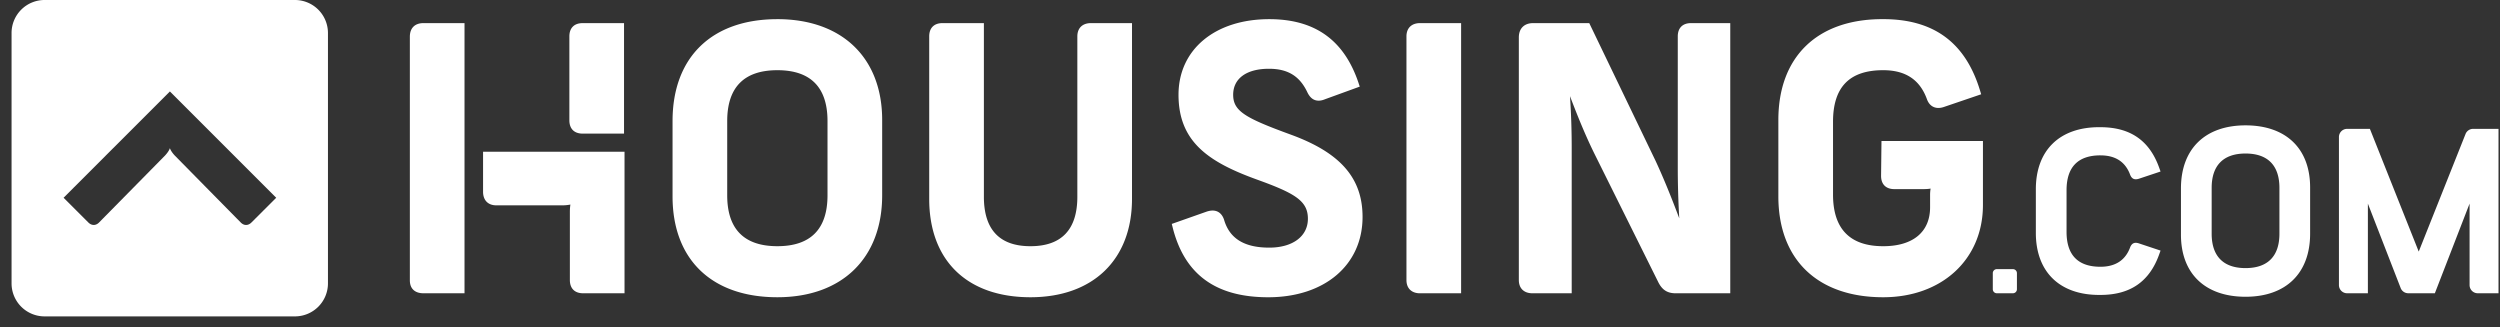 <svg xmlns="http://www.w3.org/2000/svg" width="191" height="25" fill="none" viewBox="0 0 191 25"><rect x="0" y="0" width="191" height="25" fill="#333333" stroke="none"/><path fill="#fff" fill-rule="evenodd" d="M22.534 24.172a2.522 2.522 0 0 0 2.522-2.522V2.522A2.523 2.523 0 0 0 22.533 0H3.407A2.523 2.523 0 0 0 .883 2.522V21.65a2.522 2.522 0 0 0 2.523 2.522h19.127ZM4.858 15.108l8.122-8.122 8.122 8.122-1.888 1.887c-.239.24-.554.27-.818.006-.217-.217-5.047-5.122-5.047-5.122-.259-.28-.348-.485-.369-.562-.02.077-.11.282-.368.562 0 0-4.83 4.905-5.047 5.122-.264.263-.58.233-.818-.006l-1.889-1.887Z" clip-rule="evenodd"/><path fill="#fff" d="M36.906 14.647c0 .652.38 1.041 1.014 1.041h5.062c.198 0 .403-.022.596-.059a3.85 3.85 0 0 0-.04.586v5.177c0 .644.369 1.014 1.013 1.014h3.163V11.595H36.906v3.052ZM31.313 2.808V21.42c0 .627.379.986 1.04.986h3.136V1.766h-3.135c-.662 0-1.041.38-1.041 1.042ZM44.514 1.767c-.645 0-1.014.37-1.014 1.015v6.41c0 .645.37 1.016 1.014 1.016h3.162V1.767h-3.162ZM59.391 1.464c-5.014 0-8.008 2.91-8.008 7.785v5.755c0 4.825 2.994 7.705 8.008 7.705 4.939 0 8.007-2.984 8.007-7.787V9.167c0-4.752-3.068-7.704-8.007-7.704Zm-3.832 7.785c0-2.579 1.289-3.886 3.832-3.886 2.542 0 3.831 1.307 3.831 3.886v5.673c0 2.579-1.289 3.887-3.831 3.887-2.543 0-3.832-1.308-3.832-3.887V9.249ZM83.35 1.766c-.652 0-1.041.38-1.041 1.015v12.252c0 2.506-1.206 3.777-3.584 3.777-2.36 0-3.556-1.27-3.556-3.777V1.766h-3.163c-.644 0-1.014.37-1.014 1.015v12.416c0 4.705 2.89 7.513 7.733 7.513 4.786 0 7.76-2.879 7.76-7.513V1.768H83.35ZM98.625 10.288c-3.472-1.268-4.411-1.79-4.411-3.048 0-1.243 1.02-1.986 2.73-1.986 1.452 0 2.36.559 2.949 1.82.207.415.486.617.851.617.155 0 .322-.038.496-.112l2.645-.962-.074-.223c-1.095-3.318-3.332-4.93-6.84-4.93-4.147 0-6.933 2.32-6.933 5.776 0 3.591 2.294 5.142 5.997 6.48 2.917 1.052 3.888 1.632 3.888 2.992 0 1.34-1.159 2.207-2.951 2.207-1.915 0-3.045-.699-3.46-2.151-.199-.563-.584-.682-.871-.682-.146 0-.31.032-.486.093l-2.632.928.054.213c.89 3.627 3.282 5.39 7.312 5.39 4.312 0 7.21-2.466 7.21-6.136 0-2.966-1.689-4.904-5.474-6.286ZM108.494 1.766c-.651 0-1.041.38-1.041 1.015v18.613c0 .635.39 1.014 1.041 1.014h3.135V1.765h-3.135ZM129.196 1.766c-.644 0-1.014.37-1.014 1.015v9.993c0 1.313.037 2.601.114 3.907-.554-1.474-1.15-2.971-1.8-4.37l-5.077-10.545h-4.283c-.687 0-1.097.41-1.097 1.096v18.532c0 .635.39 1.013 1.042 1.013h2.997V11.342a58.66 58.66 0 0 0-.131-3.996c.539 1.418 1.179 3.022 1.927 4.518l4.789 9.634c.307.645.706.91 1.377.91h4.152V1.765h-2.996ZM143.745 10.77l-.031 2.666c0 .644.37 1.013 1.014 1.013h2.204c.214 0 .402-.012.567-.041-.026.149-.04.312-.04.487v.936c0 1.894-1.307 2.979-3.584 2.979-2.543 0-3.832-1.327-3.832-3.943V9.305c0-2.652 1.254-3.942 3.832-3.942 1.717 0 2.813.732 3.352 2.24.216.572.716.78 1.324.557l2.811-.957-.068-.225c-1.106-3.71-3.533-5.515-7.418-5.515h-.068c-4.973 0-7.941 2.88-7.941 7.704v5.837c0 4.826 2.993 7.706 8.008 7.706 4.488 0 7.622-2.897 7.622-7.044V10.77h-7.752ZM174.148 14.355v3.5c0 1.719-.895 2.627-2.589 2.627-1.693 0-2.588-.908-2.588-2.627v-3.5c0-1.718.895-2.626 2.588-2.626 1.694 0 2.589.908 2.589 2.626Zm-2.589-4.778c-3.089 0-4.934 1.801-4.934 4.817v3.538c0 2.968 1.845 4.74 4.934 4.74 3.09 0 4.934-1.8 4.934-4.817v-3.538c0-2.968-1.844-4.74-4.934-4.74ZM160.473 11.87c1.153 0 1.917.5 2.279 1.506.128.298.339.386.671.276l1.643-.548-.105-.294c-.746-2.081-2.215-3.092-4.49-3.092l-.096-.001c-3.028 0-4.836 1.772-4.836 4.74v3.335c0 2.968 1.808 4.74 4.836 4.74h.098c2.274 0 3.743-1.012 4.488-3.093l.106-.295-1.644-.547c-.328-.11-.539-.028-.671.277-.36 1-1.127 1.506-2.279 1.506-1.717 0-2.588-.897-2.588-2.666v-3.179c0-1.769.871-2.666 2.588-2.666ZM188.946 9.845a.62.62 0 0 0-.58.396l-3.575 8.98-3.731-9.376h-1.741a.624.624 0 0 0-.624.623v11.314c0 .344.28.623.624.623h1.587v-6.848l2.499 6.434a.625.625 0 0 0 .587.414h2.031l2.653-6.85v6.227c0 .344.28.623.623.623h1.587V9.845h-1.94ZM153.786 20.562h-1.23a.306.306 0 0 0-.306.307v1.23c0 .168.137.306.306.306h1.23a.307.307 0 0 0 .307-.307v-1.23a.307.307 0 0 0-.307-.306Z"/></svg>